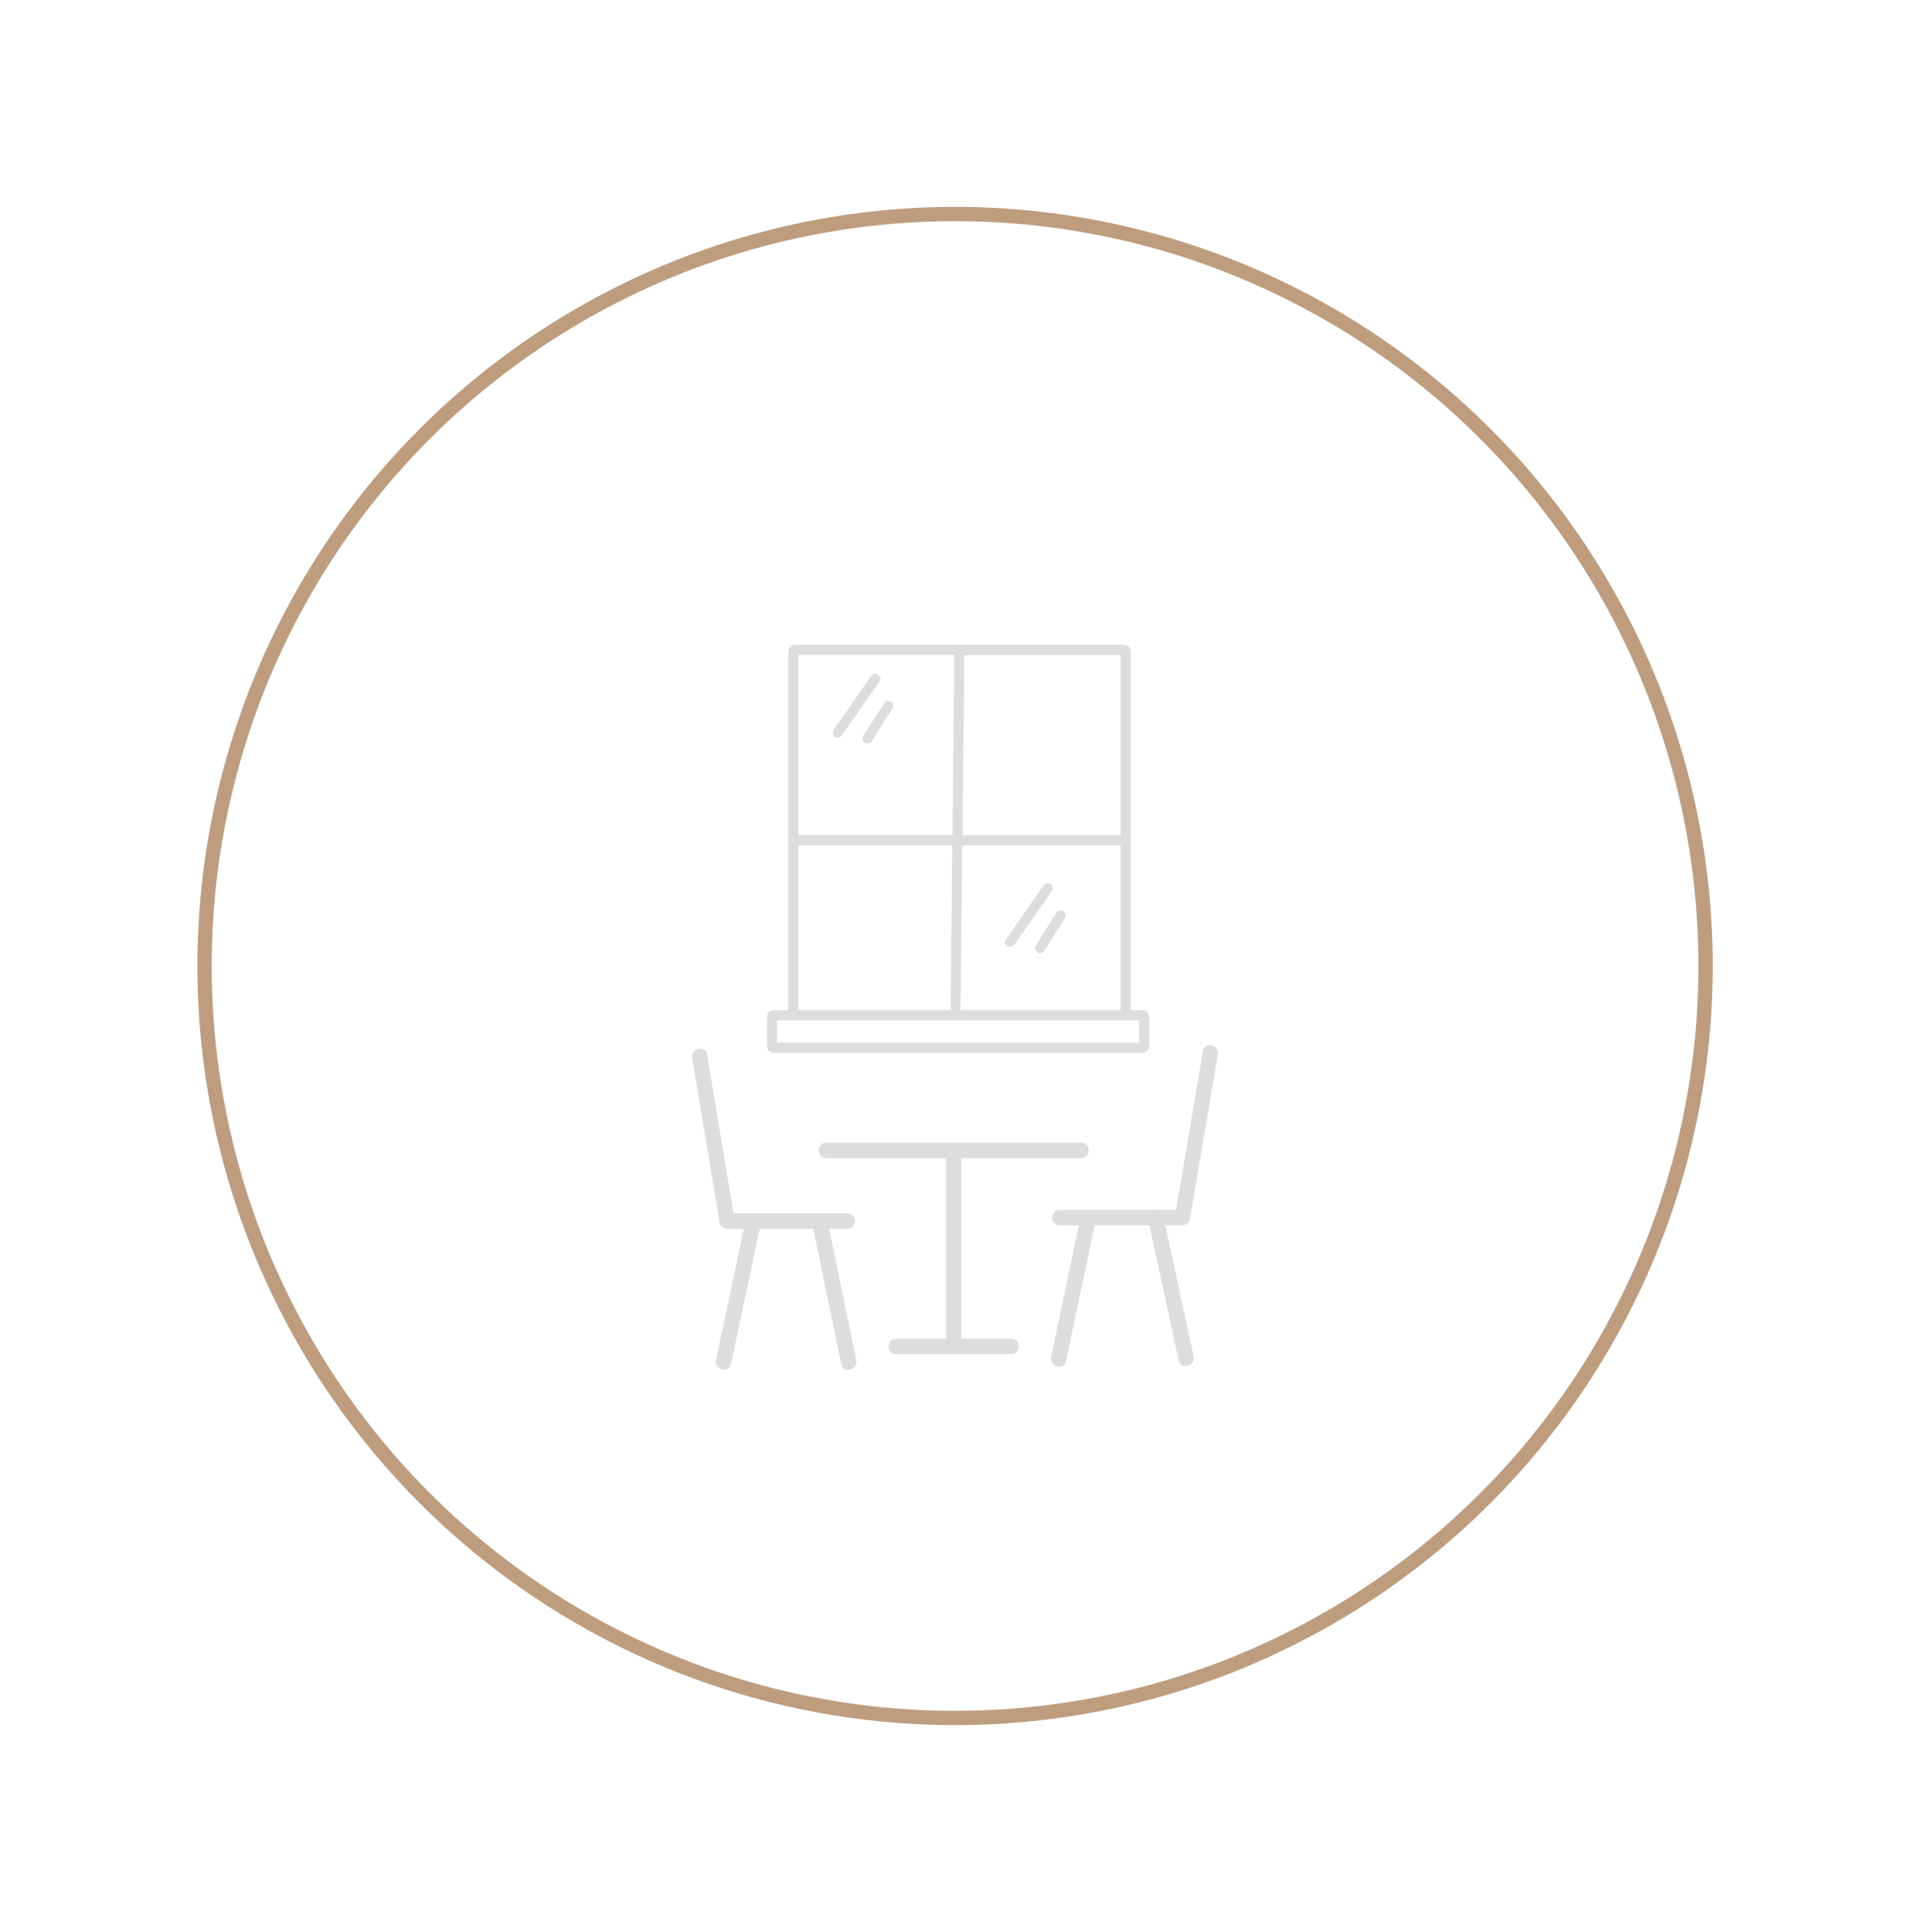 <?xml version="1.0" encoding="utf-8"?>
<!-- Generator: Adobe Illustrator 27.9.0, SVG Export Plug-In . SVG Version: 6.00 Build 0)  -->
<svg version="1.1" id="Capa_1" xmlns="http://www.w3.org/2000/svg" xmlns:xlink="http://www.w3.org/1999/xlink" x="0px" y="0px"
	 viewBox="0 0 124.09 125.47" style="enable-background:new 0 0 124.09 125.47;" xml:space="preserve">
<style type="text/css">
	.st0{fill:#DCDDDF;}
</style>
<g>
	<g>
		<defs>
			<ellipse id="SVGID_1_" cx="62.05" cy="62.74" rx="48.76" ry="48.84"/>
		</defs>
		<clipPath id="SVGID_00000168819096904663982160000007840971410660264593_">
			<use xlink:href="#SVGID_1_"  style="overflow:visible;"/>
		</clipPath>
		<use xlink:href="#SVGID_1_"  style="overflow:visible;fill:none;stroke:#BE9D7F;stroke-width:0.928;stroke-miterlimit:10;"/>
	</g>
	<g>
		<g>
			<path class="st0" d="M73.46,65.62c0.27,0,0.5,0,0.73,0c0.31,0.01,0.47,0.16,0.47,0.46c0.01,0.61,0.01,1.22,0,1.83
				c0,0.29-0.17,0.44-0.45,0.46c-0.07,0-0.14,0-0.21,0c-7.83,0-15.66,0-23.49,0c-0.58,0-0.68-0.1-0.68-0.69c0-0.45,0-0.9,0-1.35
				c0-0.64,0.08-0.72,0.73-0.72c0.2,0,0.41,0,0.65,0c0-0.15,0-0.27,0-0.4c0-7.52,0-15.04,0-22.56c0-0.12,0-0.23,0.01-0.35
				c0.02-0.27,0.18-0.42,0.45-0.43c0.07,0,0.14,0,0.21,0c6.97,0,13.94,0,20.91,0c0.56,0,0.68,0.12,0.68,0.68c0,7.56,0,15.11,0,22.67
				C73.46,65.34,73.46,65.47,73.46,65.62z M62.65,42.54c-0.04,3.91-0.08,7.8-0.12,11.7c3.44,0,6.85,0,10.28,0c0-3.91,0-7.79,0-11.7
				C69.42,42.54,66.06,42.54,62.65,42.54z M51.87,42.53c0,3.91,0,7.8,0,11.7c3.34,0,6.66,0,10.01,0c0.04-3.91,0.08-7.8,0.12-11.7
				C58.6,42.53,55.24,42.53,51.87,42.53z M61.87,54.91c-3.36,0-6.68,0-10,0c0,3.57,0,7.12,0,10.69c3.3,0,6.58,0,9.89,0
				C61.79,62.04,61.83,58.49,61.87,54.91z M62.52,54.91c-0.04,3.58-0.08,7.13-0.12,10.69c3.48,0,6.94,0,10.4,0
				c0-3.57,0-7.13,0-10.69C69.36,54.91,65.95,54.91,62.52,54.91z M50.48,66.28c0,0.48,0,0.95,0,1.44c7.85,0,15.68,0,23.52,0
				c0-0.48,0-0.95,0-1.44C66.16,66.28,58.33,66.28,50.48,66.28z"/>
			<path class="st0" d="M57.23,44.05c-0.06,0.12-0.09,0.21-0.14,0.28c-0.78,1.12-1.57,2.25-2.35,3.37
				c-0.13,0.18-0.28,0.29-0.49,0.16c-0.18-0.11-0.19-0.31-0.03-0.54c0.78-1.12,1.56-2.23,2.33-3.35c0.11-0.15,0.24-0.27,0.42-0.19
				C57.07,43.83,57.14,43.96,57.23,44.05z"/>
			<path class="st0" d="M56.39,48.29c-0.28,0-0.44-0.26-0.3-0.48c0.44-0.72,0.9-1.44,1.36-2.15c0.1-0.16,0.27-0.18,0.43-0.08
				c0.17,0.11,0.2,0.27,0.1,0.44c-0.45,0.71-0.9,1.42-1.35,2.13c-0.02,0.04-0.06,0.07-0.1,0.09C56.48,48.26,56.42,48.28,56.39,48.29
				z"/>
			<path class="st0" d="M65.26,61.25c0.06-0.13,0.09-0.23,0.15-0.31c0.78-1.13,1.56-2.25,2.35-3.37c0.15-0.21,0.34-0.26,0.5-0.15
				c0.16,0.11,0.17,0.31,0.03,0.52c-0.78,1.12-1.56,2.25-2.36,3.37c-0.08,0.11-0.26,0.18-0.39,0.18
				C65.44,61.5,65.35,61.34,65.26,61.25z"/>
			<path class="st0" d="M67.2,61.62c0.05-0.12,0.08-0.2,0.12-0.26c0.42-0.67,0.85-1.35,1.28-2.02c0.14-0.22,0.33-0.28,0.49-0.15
				c0.19,0.14,0.17,0.31,0.06,0.5c-0.43,0.67-0.85,1.35-1.28,2.02c-0.09,0.15-0.22,0.26-0.4,0.18
				C67.36,61.82,67.29,61.71,67.2,61.62z"/>
		</g>
		<g>
			<path class="st0" d="M44.97,68.73c0.52,3.12,1.04,6.24,1.56,9.36c0.08,0.45,0.15,0.9,0.23,1.35c0.04,0.21,0.28,0.37,0.48,0.37
				c2.61,0,5.21,0,7.82,0c0.65,0,0.65-1,0-1c-2.61,0-5.21,0-7.82,0c0.16,0.12,0.32,0.25,0.48,0.37c-0.52-3.12-1.04-6.24-1.56-9.36
				c-0.08-0.45-0.15-0.9-0.23-1.35C45.83,67.83,44.86,68.1,44.97,68.73L44.97,68.73z"/>
			<path class="st0" d="M48.46,79.18c-0.57,2.67-1.13,5.34-1.7,8.01c-0.08,0.38-0.16,0.76-0.24,1.14c-0.13,0.63,0.83,0.9,0.97,0.27
				c0.57-2.67,1.13-5.34,1.7-8.01c0.08-0.38,0.16-0.76,0.24-1.14C49.56,78.81,48.59,78.54,48.46,79.18L48.46,79.18z"/>
			<path class="st0" d="M52.76,79.44c0.55,2.68,1.11,5.36,1.66,8.03c0.08,0.38,0.16,0.76,0.24,1.14c0.13,0.63,1.1,0.36,0.97-0.27
				c-0.55-2.68-1.11-5.36-1.66-8.03c-0.08-0.38-0.16-0.76-0.24-1.14C53.6,78.54,52.63,78.81,52.76,79.44L52.76,79.44z"/>
		</g>
		<g>
			<path class="st0" d="M53.67,75.22c4.39,0,8.78,0,13.17,0c1.13,0,2.27,0,3.4,0c0.65,0,0.65-1,0-1c-4.39,0-8.78,0-13.17,0
				c-1.13,0-2.26,0-3.4,0C53.03,74.21,53.02,75.22,53.67,75.22L53.67,75.22z"/>
			<path class="st0" d="M58.22,87.95c2.18,0,4.37,0,6.55,0c0.31,0,0.62,0,0.93,0c0.65,0,0.65-1,0-1c-2.18,0-4.37,0-6.55,0
				c-0.31,0-0.62,0-0.93,0C57.57,86.95,57.57,87.95,58.22,87.95L58.22,87.95z"/>
			<path class="st0" d="M62.46,87.45c0-3.72,0-7.44,0-11.16c0-0.53,0-1.05,0-1.58c0-0.65-1-0.65-1,0c0,3.72,0,7.44,0,11.16
				c0,0.53,0,1.05,0,1.58C61.45,88.1,62.46,88.1,62.46,87.45L62.46,87.45z"/>
		</g>
		<g>
			<path class="st0" d="M78.16,68.24c-0.53,3.12-1.06,6.24-1.59,9.36c-0.08,0.45-0.15,0.9-0.23,1.35c0.16-0.12,0.32-0.25,0.48-0.37
				c-2.66,0-5.31,0-7.97,0c-0.65,0-0.65,1,0,1c2.66,0,5.31,0,7.97,0c0.2,0,0.45-0.15,0.48-0.37c0.53-3.12,1.06-6.24,1.59-9.36
				c0.08-0.45,0.15-0.9,0.23-1.35C79.24,67.88,78.27,67.61,78.16,68.24L78.16,68.24z"/>
			<path class="st0" d="M74.6,79.22c0.58,2.67,1.15,5.34,1.73,8.01c0.08,0.38,0.16,0.76,0.25,1.14c0.14,0.63,1.1,0.36,0.97-0.27
				c-0.58-2.67-1.15-5.34-1.73-8.01c-0.08-0.38-0.16-0.76-0.25-1.14C75.43,78.33,74.47,78.59,74.6,79.22L74.6,79.22z"/>
			<path class="st0" d="M70.22,78.96c-0.56,2.68-1.13,5.36-1.69,8.03c-0.08,0.38-0.16,0.76-0.24,1.14c-0.13,0.63,0.83,0.9,0.97,0.27
				c0.56-2.68,1.13-5.36,1.69-8.03c0.08-0.38,0.16-0.76,0.24-1.14C71.32,78.59,70.35,78.32,70.22,78.96L70.22,78.96z"/>
		</g>
	</g>
</g>
</svg>
